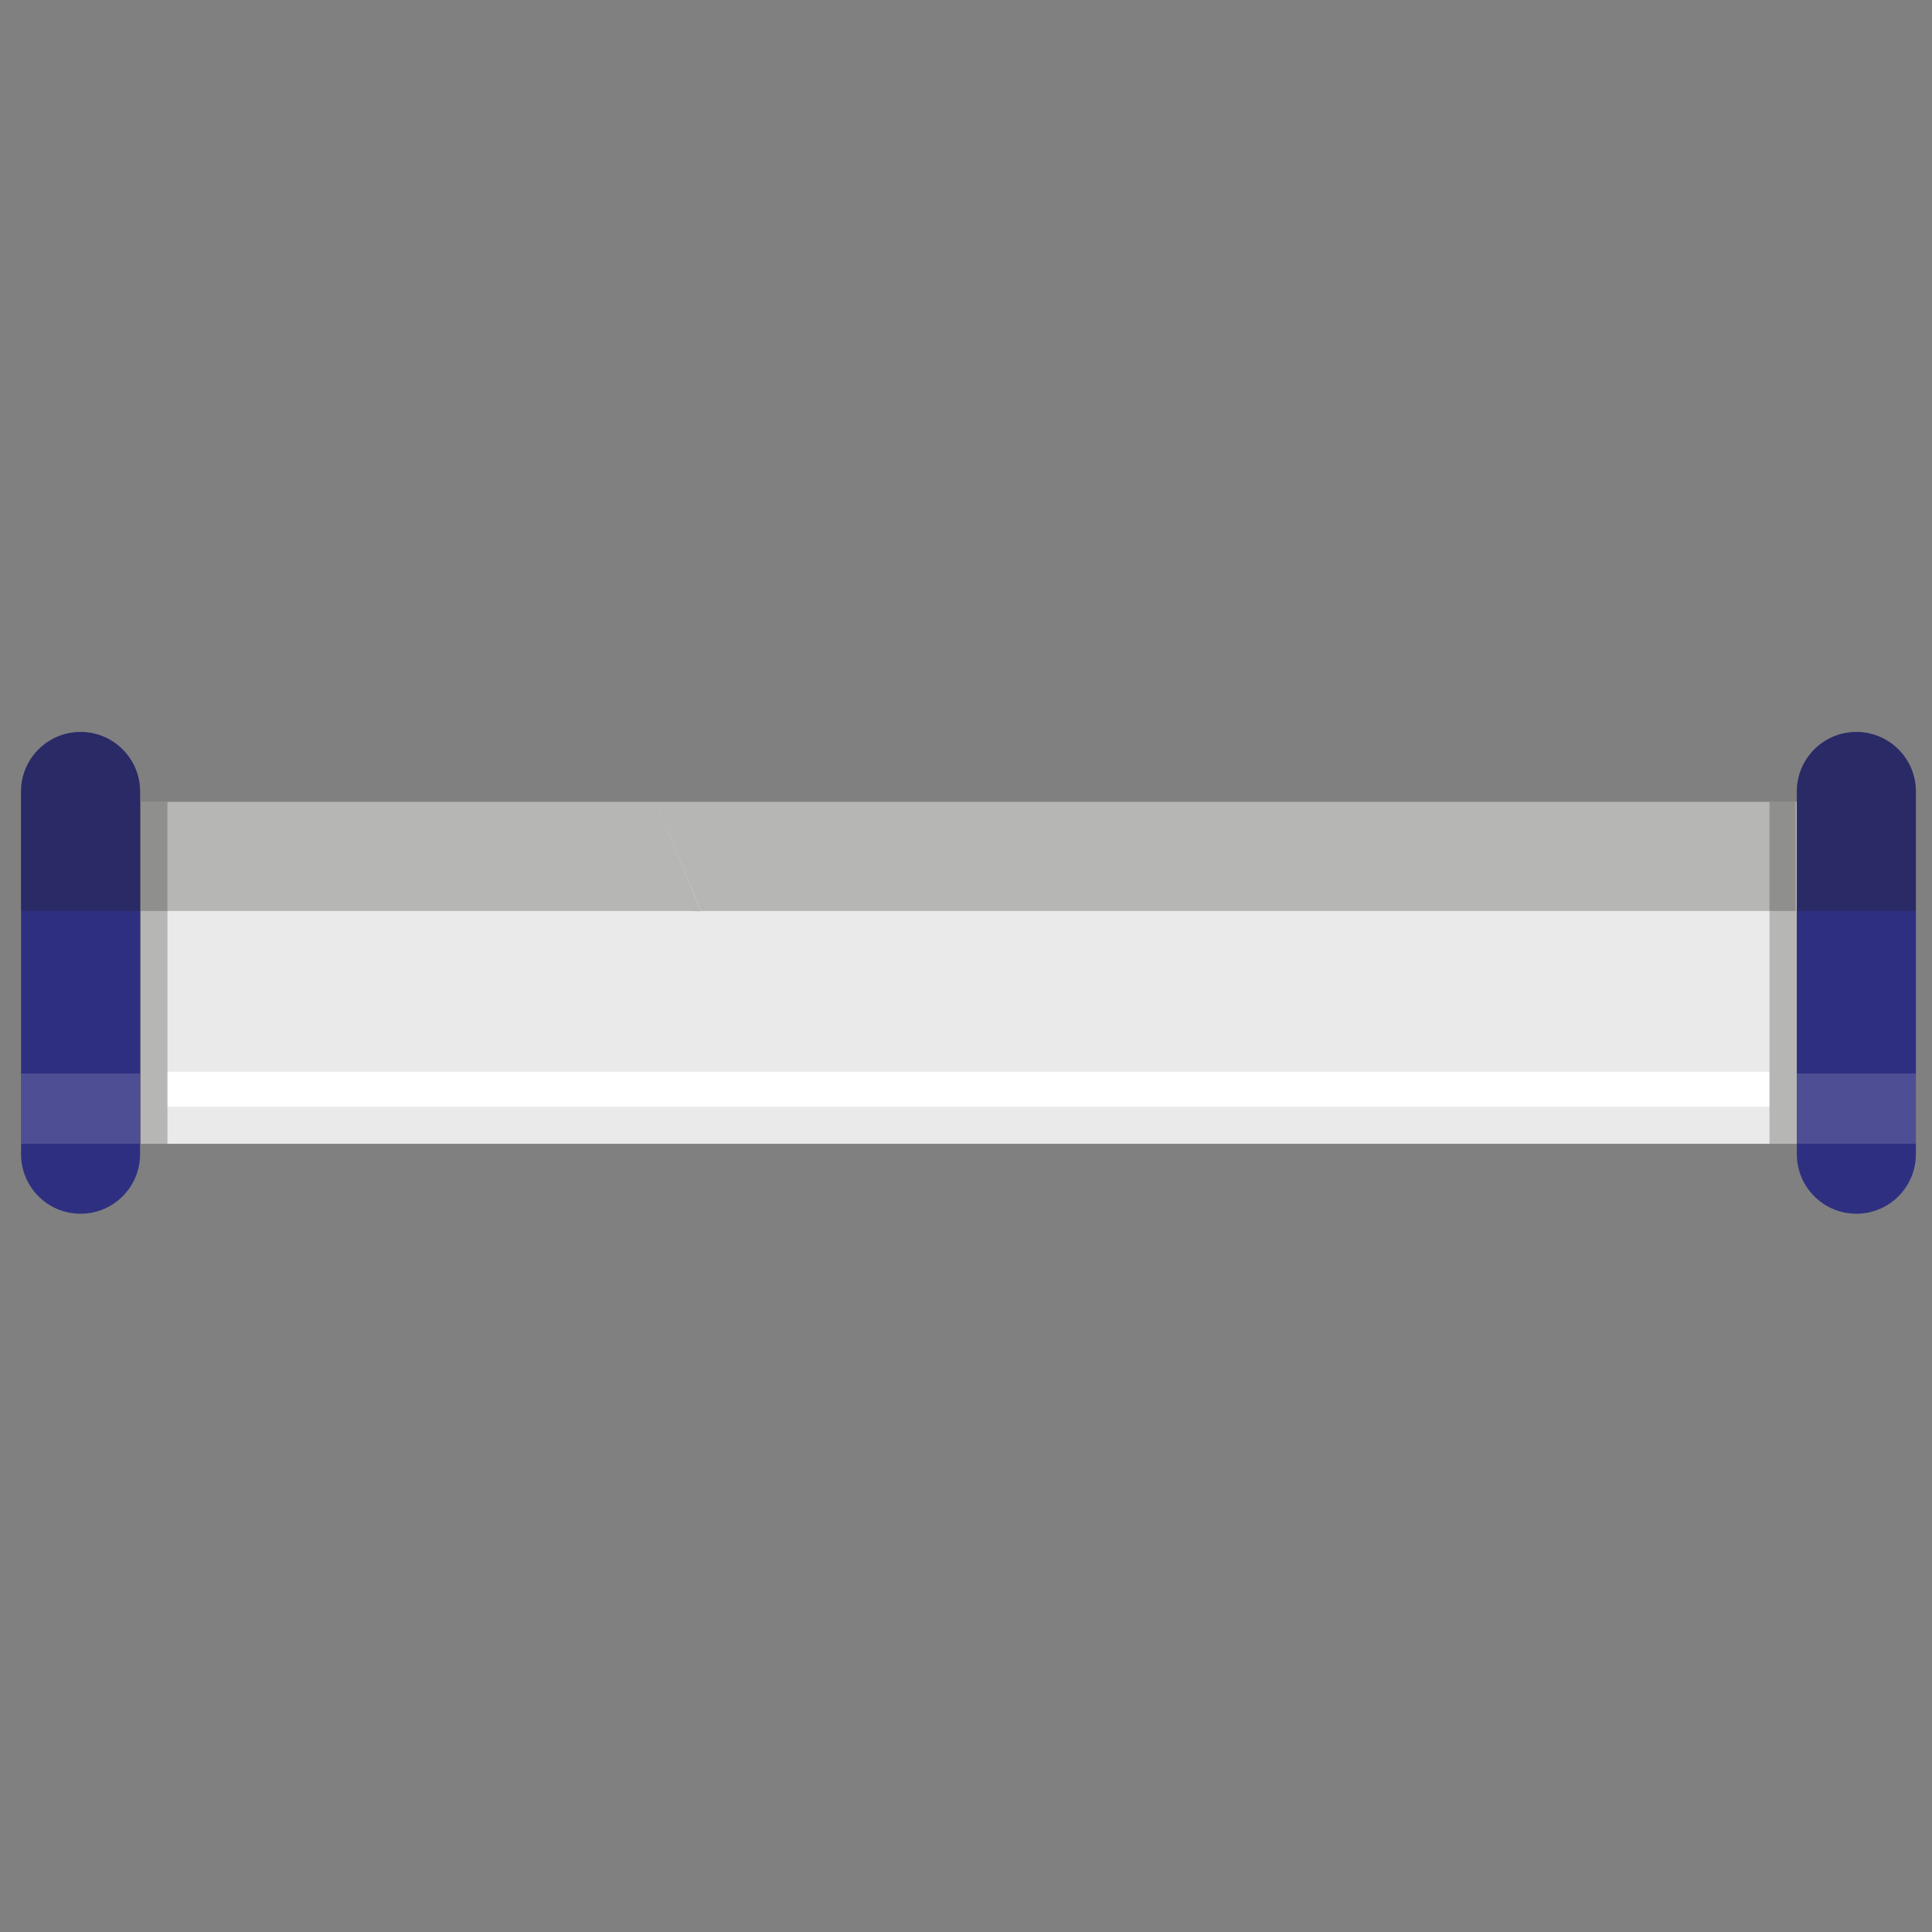 <svg xmlns="http://www.w3.org/2000/svg" xmlns:xlink="http://www.w3.org/1999/xlink" id="Layer_1" x="0px" y="0px" width="120px" height="120px" viewBox="0 0 120 120" xml:space="preserve"><rect x="0" y="0" width="120" height="120" fill="#808080" stroke="none"/> <path display="none" fill="#2F2F82" d="M97.635,45.139c-7.701-8.62-24.328-13.306-40.821-13.306 c-24.419,0-44.796,9.926-44.796,22.724v13.807c0,12.944,20.7,22.727,44.796,22.727c12.819,0,29.613-3.01,39.081-11.566h7.794 c0.517,0,1.012-0.205,1.379-0.571l4.827-4.827c0.366-0.364,0.571-0.86,0.571-1.379v-26.31c0-0.719-0.582-1.299-1.299-1.299 C109.167,45.139,97.635,45.139,97.635,45.139z M89.123,65.78l-9.134-3.255c1.606-0.703,3.082-1.44,4.579-2.423h10.726 C93.702,62.442,90.827,64.783,89.123,65.78 M46.42,65.987l3.358-3.36h-7.614l-2.079,2.079c0.864,0.232,2.286,0.564,3.164,0.728 l-5.546,5.951c-4.641-1.251-9.757-3.233-13.729-5.965l8.984-3.203h0.009c0.769,0.384,3.032,1.322,5.683,2.093 c1.606-1.606,2.605-2.602,4.211-4.209h1.831l-1.3,1.299l-0.578,0.576h7.612c0.669-0.667,1.238-1.231,1.881-1.875h1.804v0.032 c-2.664,2.662-2.191,2.193-6.063,6.06c1.977,0.241,4.011,0.398,6.063,0.469v7.08c-5.564-0.182-10.763-0.933-15.34-2.077l5.608-6.008 C44.966,65.761,45.851,65.898,46.42,65.987 M63.755,41.038l-2.716,2.716h7.614L70.407,42c-0.951-0.182-2.32-0.448-3.437-0.573 l4.411-4.734h0.007c5.296,1.021,10.781,2.744,15.456,5.294l-7.471,2.657c-2.45-1.015-4.889-1.727-7.453-2.318 c-2.905,2.905-2.541,2.541-4.111,4.113h-1.84c0.748-0.748,1.256-1.258,2.036-2.034h-7.617l-2.034,2.034h-1.838 c2.154-2.157,3.419-3.417,5.535-5.537c-2.291-0.175-4.698-0.218-6.966-0.168v-5.378c4.893-0.111,10.114,0.228,15.167,1.124 l-4.466,4.789C65.118,41.176,64.442,41.106,63.755,41.038 M93.074,46.438h-9.978c-0.657-0.373-1.608-0.864-2.418-1.224 c0.332-0.118,6.945-2.475,7.284-2.596C89.739,43.665,91.614,45.016,93.074,46.438 M104.528,74.895V51.077H47.582v-2.691h59.635 v23.825L104.528,74.895z M102.579,76.278h-4.684V71.1h4.684V76.278z M42.951,53.024h4.839v5.125h-4.839V53.024z M48.44,53.024h4.841 v5.125H48.44V53.024z M53.932,58.152v-5.128h4.825h0.02v5.128H53.932z M75.255,58.152h-4.846v-5.125h4.846V58.152z M69.756,58.152 h-4.839v-5.125h4.839V58.152z M64.267,58.152h-4.839v-5.125h4.839V58.152z M75.903,53.024h4.839v5.125h-4.839V53.024z M81.392,53.024h4.839v5.125h-4.839V53.024z M86.882,53.024h4.846v5.125h-4.846V53.024z M92.38,53.024h4.839v5.121 c0,0,0.121,0.007-4.839,0.007V53.024z M97.895,64.945h4.684v5.503h-4.684V64.945z M102.579,58.145H97.87v-5.119h4.709V58.145z M97.895,58.793h4.684v5.503h-4.684V58.793z M54.112,35.38v5.38c-4.484,0.166-8.533,0.762-10.162,1.103l-4.306-4.611 C44.229,36.171,49.091,35.541,54.112,35.38 M38.567,37.509l4.261,4.575c-3.54,0.735-7.271,1.852-10.547,3.444l-7.184-2.559 C28.753,40.701,33.38,38.824,38.567,37.509 M24.057,43.638h0.007l7.023,2.507c-5.066,2.691-7.009,5.51-7.146,7.366H16.52 C17.042,49.414,20.618,45.906,24.057,43.638 M16.455,54.487h7.589c0.007,0.014,0.007,0.032,0.014,0.045 c0.605,2.359,3.431,4.957,7.667,7.089l-8.731,3.112c-5.08-3.733-6.538-7.384-6.538-10.176L16.455,54.487L16.455,54.487z M55.085,66.694c3.351,0.075,6.818-0.066,10.246-0.469l5.828,6.251c-5.323,1.019-10.867,1.413-16.075,1.292L55.085,66.694 L55.085,66.694z M72.291,72.249l-5.756-6.172c3.565-0.439,8.133-1.456,12.098-3.001l9.432,3.358 C83.287,69.278,77.709,71.11,72.291,72.249"></path> <g display="none"> <g display="inline"> <g> <path id="SVGID_1_" fill="#2F2F82" d="M41.842,24.892c-8.288,0-15.032,6.742-15.032,15.032v5.447h4.65v-5.447 c0-5.726,4.656-10.384,10.382-10.384h12.636v3.776h4.648V29.54h17.589c5.726,0,10.384,4.658,10.384,10.384v13.751h4.65V39.924 c0-8.29-6.747-15.032-15.034-15.032H41.842z"></path> </g> <g> <defs> <path id="SVGID_2_" d="M41.842,24.892c-8.288,0-15.032,6.742-15.032,15.032v5.447h4.65v-5.447 c0-5.726,4.656-10.384,10.382-10.384h12.636v3.776h4.648V29.54h17.589c5.726,0,10.384,4.658,10.384,10.384v13.751h4.65V39.924 c0-8.29-6.747-15.032-15.034-15.032H41.842z"></path> </defs> <clipPath id="SVGID_3_"> <use xlink:href="#SVGID_2_"></use> </clipPath> <rect x="26.81" y="24.892" clip-path="url(#SVGID_3_)" fill="#2F2F82" width="64.939" height="28.783"></rect> </g> </g> <g display="inline"> <g> <defs> <path id="SVGID_4_" d="M81.299,81.605c0-4.381,6.156-10.015,7.93-17.947c1.772,7.932,7.928,13.565,7.928,17.947 s-3.547,7.93-7.928,7.93C84.852,89.536,81.299,85.987,81.299,81.605 M45.881,46.482V94.01h-5.825v-4.367h-6.222v-4.65h6.222 v-8.461h-6.222v-4.65h6.222v-8.459h-6.222v-4.648h6.199c-0.223-5.834-5.009-10.5-10.897-10.5 c-6.032,0-10.919,4.89-10.919,10.919V94.01h-4.276c-0.857,0-1.547,0.694-1.547,1.549s0.69,1.549,1.547,1.549h94.51 c0.857,0,1.549-0.694,1.549-1.549s-0.692-1.549-1.549-1.549h-4.437V68.74c0-7.017-5.689-12.708-12.706-12.708h-4.156 c-7.017,0-12.708,5.691-12.708,12.708v25.27H67.72v-4.945h-8.098v-4.648h8.098v-8.172h-8.098v-4.648h8.098v-8.174h-8.098v-4.648 h8.098v-8.176h-8.098v-4.648h8.071c-0.281-5.778-5.04-10.384-10.892-10.384C50.77,35.567,45.881,40.457,45.881,46.482"></path> </defs> <clipPath id="SVGID_5_"> <use xlink:href="#SVGID_4_"></use> </clipPath> <rect x="12.394" y="35.567" clip-path="url(#SVGID_5_)" fill="#2F2F82" width="97.606" height="61.541"></rect> </g> </g> </g> <g display="none"> <rect x="-296.864" y="301.85" display="inline" fill="#2F2F82" width="81.868" height="3.036"></rect> <path display="inline" fill="#2F2F82" d="M-292.686,301.85h-1.893v-71.258c0-2.303,1.859-4.162,4.162-4.162h5.013 c2.286,0,4.162,1.859,4.162,4.162v4.297h-1.91v-4.297c0-1.246-1.006-2.252-2.252-2.252h-5.013c-1.246,0-2.252,1.006-2.252,2.252 v71.258H-292.686z"></path> <rect x="-289.599" y="234.89" display="inline" fill="#BDDCDD" width="72.334" height="66.962"></rect> <rect x="-239.113" y="234.89" display="inline" fill="#ABCECE" width="1.91" height="66.962"></rect> <rect x="-254.395" y="234.89" display="inline" fill="#ABCECE" width="1.91" height="66.962"></rect> <rect x="-284.96" y="234.89" display="inline" fill="#ABCECE" width="1.91" height="66.962"></rect> <rect x="-269.677" y="234.89" display="inline" fill="#ABCECE" width="1.91" height="66.962"></rect> <rect x="-223.815" y="234.89" display="inline" fill="#ABCECE" width="1.91" height="66.962"></rect> <path display="inline" fill="#CBEAEC" d="M-217.282,234.889h-72.317C-265.499,219.061-241.382,219.061-217.282,234.889"></path> <g display="inline" opacity="0.05"> <g> <g> <defs> <rect id="SVGID_6_" x="-238.806" y="224.997" width="21.541" height="9.893"></rect> </defs> <clipPath id="SVGID_7_"> <use xlink:href="#SVGID_6_"></use> </clipPath> <path clip-path="url(#SVGID_7_)" fill="#010101" d="M-238.807,224.997v9.891h21.541 C-224.463,230.182-231.626,226.907-238.807,224.997"></path> </g> </g> </g> <g display="inline" opacity="0.05"> <g> <g> <defs> <rect id="SVGID_8_" x="-230.194" y="227.947" width="12.912" height="6.943"></rect> </defs> <clipPath id="SVGID_9_"> <use xlink:href="#SVGID_8_"></use> </clipPath> <path clip-path="url(#SVGID_9_)" fill="#010101" d="M-230.193,227.948v6.942h12.91 C-221.58,232.057-225.895,229.773-230.193,227.948"></path> </g> </g> </g> <g display="inline" opacity="0.15"> <g> <g> <defs> <rect id="SVGID_10_" x="-289.599" y="224.997" width="21.558" height="9.91"></rect> </defs> <clipPath id="SVGID_11_"> <use xlink:href="#SVGID_10_"></use> </clipPath> <path clip-path="url(#SVGID_11_)" fill="#FFFFFF" d="M-268.04,224.997c-7.181,1.91-14.379,5.185-21.558,9.91h21.558V224.997z"></path> </g> </g> </g> <g display="inline" opacity="0.15"> <g> <g> <defs> <rect id="SVGID_12_" x="-289.616" y="229.176" width="10.217" height="5.714"></rect> </defs> <clipPath id="SVGID_13_"> <use xlink:href="#SVGID_12_"></use> </clipPath> <path clip-path="url(#SVGID_13_)" fill="#FFFFFF" d="M-279.399,229.176c-3.412,1.603-6.805,3.479-10.217,5.715h10.217V229.176z"></path> </g> </g> </g> <g display="inline" opacity="0.15"> <g> <g> <defs> <rect id="SVGID_14_" x="-289.599" y="234.89" width="20.671" height="66.96"></rect> </defs> <clipPath id="SVGID_15_"> <use xlink:href="#SVGID_14_"></use> </clipPath> <rect x="-289.599" y="234.89" clip-path="url(#SVGID_15_)" fill="#FFFFFF" width="20.671" height="66.962"></rect> </g> </g> </g> <g display="inline" opacity="0.15"> <g> <g> <defs> <rect id="SVGID_16_" x="-289.599" y="234.89" width="10.217" height="66.96"></rect> </defs> <clipPath id="SVGID_17_"> <use xlink:href="#SVGID_16_"></use> </clipPath> <rect x="-289.599" y="234.89" clip-path="url(#SVGID_17_)" fill="#FFFFFF" width="10.217" height="66.962"></rect> </g> </g> </g> <g display="inline" opacity="0.05"> <g> <g> <defs> <rect id="SVGID_18_" x="-238.482" y="234.89" width="21.201" height="66.96"></rect> </defs> <clipPath id="SVGID_19_"> <use xlink:href="#SVGID_18_"></use> </clipPath> <rect x="-238.482" y="234.89" clip-path="url(#SVGID_19_)" fill="#010101" width="21.201" height="66.962"></rect> </g> </g> </g> <g display="inline" opacity="0.05"> <g> <g> <defs> <rect id="SVGID_20_" x="-229.579" y="234.89" width="12.297" height="66.96"></rect> </defs> <clipPath id="SVGID_21_"> <use xlink:href="#SVGID_20_"></use> </clipPath> <rect x="-229.579" y="234.89" clip-path="url(#SVGID_21_)" fill="#010101" width="12.297" height="66.962"></rect> </g> </g> </g> <rect x="-275.476" y="296.392" display="inline" fill="#2F2F82" width="13.167" height="1.943"></rect> <rect x="-275.476" y="286.738" display="inline" fill="#2F2F82" width="13.167" height="1.943"></rect> <rect x="-275.476" y="277.103" display="inline" fill="#2F2F82" width="13.167" height="1.943"></rect> <rect x="-275.476" y="267.466" display="inline" fill="#2F2F82" width="13.167" height="1.943"></rect> <rect x="-275.476" y="257.829" display="inline" fill="#2F2F82" width="13.167" height="1.943"></rect> <rect x="-275.476" y="248.194" display="inline" fill="#2F2F82" width="13.167" height="1.943"></rect> <rect x="-275.476" y="238.557" display="inline" fill="#2F2F82" width="13.167" height="1.943"></rect> <path display="inline" fill="#2F2F82" d="M-274.828,301.85h-1.91v-67.966c0-2.048,1.654-3.702,3.7-3.702h3.992 c2.046,0,3.702,1.654,3.702,3.702v1.005h-1.912v-1.005c0-0.99-0.801-1.792-1.79-1.792h-3.992c-0.988,0-1.79,0.802-1.79,1.792 V301.85z"></path> <path display="inline" fill="#2F2F82" d="M-261.167,301.85h-1.91v-67.966c0-2.048,1.654-3.702,3.7-3.702h3.992 c2.046,0,3.702,1.654,3.702,3.702v1.005h-1.912v-1.005c0-0.99-0.801-1.792-1.79-1.792h-3.992c-0.988,0-1.79,0.802-1.79,1.792 V301.85z"></path> </g> <g id="XMLID_31_"> <g id="XMLID_186_"> <g id="XMLID_135_"> <polyline id="XMLID_3_" fill="#EAEAEA" points="40.751,49.808 8.733,49.808 8.733,71.043 111.605,71.043 111.605,49.808 70.782,49.808 "></polyline> <polygon id="XMLID_185_" opacity="0.25" fill="#1C1C1B" points="40.751,49.808 43.535,56.581 111.537,56.581 111.537,49.808 "></polygon> <rect id="XMLID_131_" x="10.401" y="66.564" fill="#FFFFFF" width="99.505" height="2.182"></rect> <polyline id="XMLID_2_" opacity="0.25" fill="#1C1C1B" points="40.751,49.808 8.733,49.808 8.733,56.581 42.732,56.581 43.535,56.603 "></polyline> </g> <g id="XMLID_181_"> <g id="XMLID_189_"> <path id="XMLID_192_" fill="#2F2F82" d="M111.605,71.69V49.16c0-2.042,1.655-3.697,3.697-3.697l0,0 c2.042,0,3.697,1.655,3.697,3.697V71.69c0,2.042-1.655,3.697-3.697,3.697l0,0C113.261,75.388,111.605,73.732,111.605,71.69z"></path> <path id="XMLID_191_" opacity="0.25" fill="#1C1C1B" d="M119,49.16c0-2.042-1.655-3.697-3.697-3.697h0 c-2.042,0-3.697,1.655-3.697,3.697v7.421H119V49.16z"></path> <rect id="XMLID_190_" x="111.605" y="66.678" opacity="0.15" fill="#FFFFFF" width="7.395" height="4.365"></rect> </g> <rect id="XMLID_188_" x="109.906" y="49.808" opacity="0.25" fill="#1C1C1B" width="1.7" height="21.235"></rect> </g> <g id="XMLID_187_"> <g id="XMLID_203_"> <path id="XMLID_206_" fill="#2F2F82" d="M1.307,71.69V49.16c0-2.042,1.655-3.697,3.697-3.697l0,0 c2.042,0,3.697,1.655,3.697,3.697V71.69c0,2.042-1.655,3.697-3.697,3.697l0,0C2.962,75.388,1.307,73.732,1.307,71.69z"></path> <path id="XMLID_205_" opacity="0.25" fill="#1C1C1B" d="M8.701,49.16c0-2.042-1.655-3.697-3.697-3.697h0 c-2.042,0-3.697,1.655-3.697,3.697v7.421h7.395V49.16z"></path> <rect id="XMLID_204_" x="1.307" y="66.678" opacity="0.15" fill="#FFFFFF" width="7.395" height="4.365"></rect> </g> <rect id="XMLID_198_" x="8.701" y="49.808" opacity="0.25" fill="#1C1C1B" width="1.7" height="21.235"></rect> </g> </g> </g> </svg>